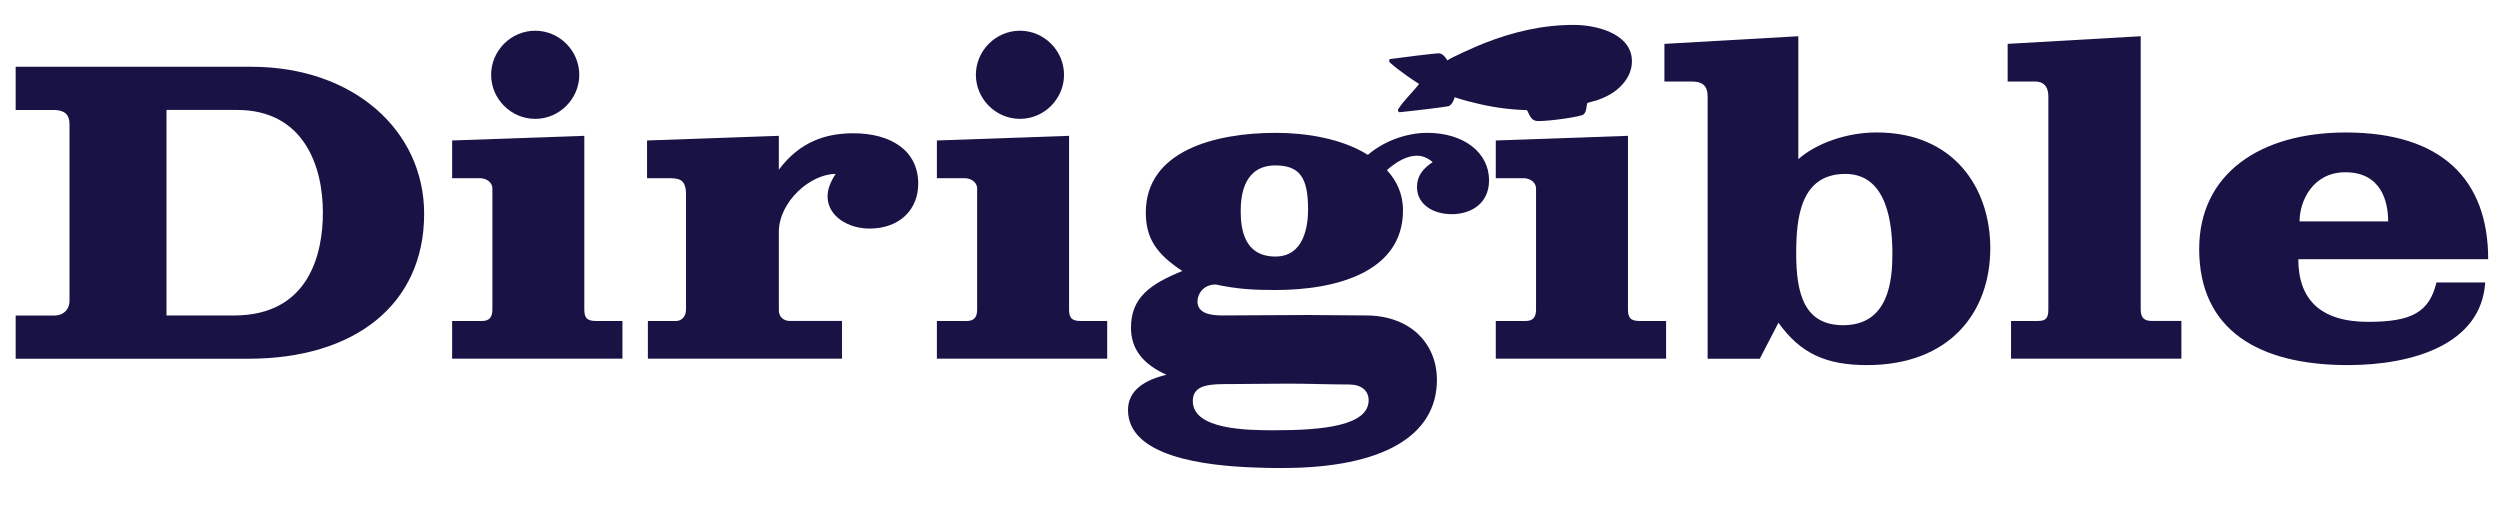 <?xml version="1.0" encoding="UTF-8"?>
<svg xmlns="http://www.w3.org/2000/svg" id="a" viewBox="0 0 694.27 142.8">
  <defs>
    <style>.b{fill:#191345;}</style>
  </defs>
  <g>
    <path class="b" d="M15.3,87.61c2,0,4-1.41,4-4.12V34.42c0-2.59-1.41-3.88-4.35-3.88H4.35v-12H69.78c28.48,0,48.01,17.77,48.01,40.83,0,25.3-19.42,40.25-48.72,40.25H4.35v-12H15.3Zm30.95,0h18.71c20.83,0,24.71-17.06,24.71-28.6,0-12.71-5.18-28.48-23.89-28.48h-19.54v57.07Z"></path>
    <path class="b" d="M125.56,99.61v-10.47h8.12c1.18,0,3.06-.12,3.06-3.18V52.42c0-2-1.88-2.94-3.53-2.94h-7.65v-10.47l36.71-1.29v48.13c0,2.12,.47,3.29,3.18,3.29h7.41v10.47h-47.31Zm10.83-78.84c0-6.71,5.53-12.24,12.24-12.24s12.24,5.53,12.24,12.24-5.53,12.24-12.24,12.24-12.24-5.53-12.24-12.24Z"></path>
    <path class="b" d="M179.92,99.61v-10.47h7.88c1.18,0,2.71-.94,2.71-3.18V53.95c0-4.47-2.24-4.47-5.29-4.47h-5.53v-10.47l36.6-1.29v9.41c5.88-7.88,13.18-10.12,20.71-10.12,10.12,0,18,4.59,18,14,0,7.3-5.29,12.47-13.53,12.47-5.88,0-11.65-3.41-11.65-8.94,0-1.88,.71-3.88,2.24-6.24-7.06,0-15.77,7.77-15.77,16.12v21.77c0,1.77,1.29,2.94,3.06,2.94h14.47v10.47h-53.9Z"></path>
    <path class="b" d="M260.18,99.61v-10.47h8.12c1.18,0,3.06-.12,3.06-3.18V52.42c0-2-1.88-2.94-3.53-2.94h-7.65v-10.47l36.71-1.29v48.13c0,2.12,.47,3.29,3.18,3.29h7.41v10.47h-47.31Zm10.83-78.84c0-6.71,5.53-12.24,12.24-12.24s12.24,5.53,12.24,12.24-5.53,12.24-12.24,12.24-12.24-5.53-12.24-12.24Z"></path>
    <path class="b" d="M393.5,43.24c-2.59,0-5.41,1.41-8.35,4,2.71,2.94,4.47,6.59,4.47,11.18,0,17.06-18.36,22.12-35.42,22.12-6.12,0-10.47-.24-16.59-1.53-3.41,0-5.06,2.59-5.06,4.71,0,3.29,3.53,3.88,6.94,3.88,7.18,0,15.3-.12,23.89-.12,5.3,0,10.59,.12,15.89,.12,12.47,0,19.77,7.88,19.77,17.89,0,15.42-14.83,24.48-42.95,24.48-2.24,0-4.71,0-7.18-.12-14.83-.47-35.66-3.18-35.66-16,0-5.41,4.59-8.35,10.71-9.77-6.59-2.94-9.88-7.18-9.88-13.06,0-8.47,5.41-12.12,14.24-15.77-6.94-4.59-10.12-8.83-10.12-16.24,0-17.06,19.06-22.12,36.13-22.12,8.24,0,18.24,1.53,25.54,6.12,4.47-3.88,10.83-6.12,16.47-6.12,10.24,0,17.18,5.53,17.18,13.18,0,6.59-5.18,9.41-10.36,9.41s-9.65-2.71-9.65-7.53c0-2.71,1.18-4.82,4.35-6.94-1.41-1.18-2.82-1.77-4.35-1.77Zm-18.71,63.54c-5.3,0-11.18-.24-17.18-.24-5.65,0-11.06,.12-16,.12-5.41,0-10.36,0-10.36,4.71,0,8,15.18,8.12,22.71,8.12,13.53,0,26.12-1.29,26.12-8.35,0-2.71-2.12-4.35-5.3-4.35Zm-11.53-48.6c0-8.59-2.12-12.24-9.06-12.24-8.47,0-9.65,7.77-9.65,12.59s.82,12.71,9.65,12.71c8,0,9.06-8.59,9.06-13.06Z"></path>
    <path class="b" d="M415.39,99.61v-10.47h8.12c1.18,0,3.06-.12,3.06-3.18V52.42c0-2-1.88-2.94-3.53-2.94h-7.65v-10.47l36.71-1.29v48.13c0,2.12,.47,3.29,3.18,3.29h7.41v10.47h-47.31Z"></path>
    <path class="b" d="M474.22,99.61V26.89c0-2.24-.59-4.24-4.35-4.24h-7.65V12.18l37.19-2.12V44.19c4.94-4.35,13.3-7.41,21.77-7.41,21.42,0,31.54,15.42,31.54,32.13,0,17.89-11.3,32.48-34.24,32.48-11.3,0-18.47-3.18-24.59-11.77l-5.18,10h-14.47Zm51.31-29.07c0-8.12-1.29-22.24-13.06-22.24-12.59,0-13.65,12.47-13.65,22.12,0,11.18,2.24,19.89,13.06,19.89,12.71,0,13.65-12.59,13.65-19.77Z"></path>
    <path class="b" d="M558.48,99.61v-10.47h7.3c2.24,0,3.06-.59,3.06-3.18V26.77c0-3.18-1.77-4.12-3.53-4.12h-7.77V12.18l36.95-2.12V85.84c0,2.12,.71,3.29,3.06,3.29h8.24v10.47h-47.31Z"></path>
    <path class="b" d="M638.26,71.96c0,11.06,6,17.42,19.42,17.42,12.12,0,16.95-2.71,18.95-10.94h13.53c-1.06,17.06-19.89,22.95-38.13,22.95-24.83,0-41.3-9.77-41.3-32.24,0-20.83,16.83-32.36,40.72-32.36,26.59,0,39.54,13.06,39.54,35.19h-52.72Zm24.95-10.47c0-5.65-2-13.65-11.89-13.65-9.06,0-12.71,8-12.71,13.65h24.59Z"></path>
  </g>
  <path class="b" d="M453.15,16.09c-.78-6.99-10.09-9.12-15.78-9.17-8.7-.08-17.16,1.91-25.22,5.09-2.37,.93-9.61,4.19-10.18,4.75-.02,.02-.04,.01-.05-.01-.15-.36-1.14-1.86-2.23-1.95-.65-.06-10.64,1.16-13.59,1.59-.37,.05-.4,.69-.18,.9,2.26,2.16,7.88,5.92,8.17,6.01-1.83,2.43-4.16,4.45-5.8,7.03-.16,.25,.02,.87,.39,.83,2.96-.27,12.96-1.47,13.58-1.67,1.11-.37,1.73-2.31,1.7-2.49h0c2.21,.76,4.79,1.41,7.07,1.93,2.36,.54,4.75,.95,7.15,1.23,1.2,.14,2.41,.24,3.61,.32,.56,.03,1.12,.07,1.68,.08,.41,0,.61-.05,.8,.41,.11,.27,.24,.53,.37,.79,.18,.36,.39,.72,.64,1.04,.46,.57,1.1,.81,1.82,.82,3.07,.05,11.87-1.16,12.67-1.85,.83-.71,.77-2.11,1-3.06,0-.01,0-.03,0-.04,.03-.15,2.41-.71,2.65-.79,1.19-.41,2.35-.91,3.45-1.52,3.71-2.05,6.78-5.81,6.28-10.27Z"></path>
</svg>

